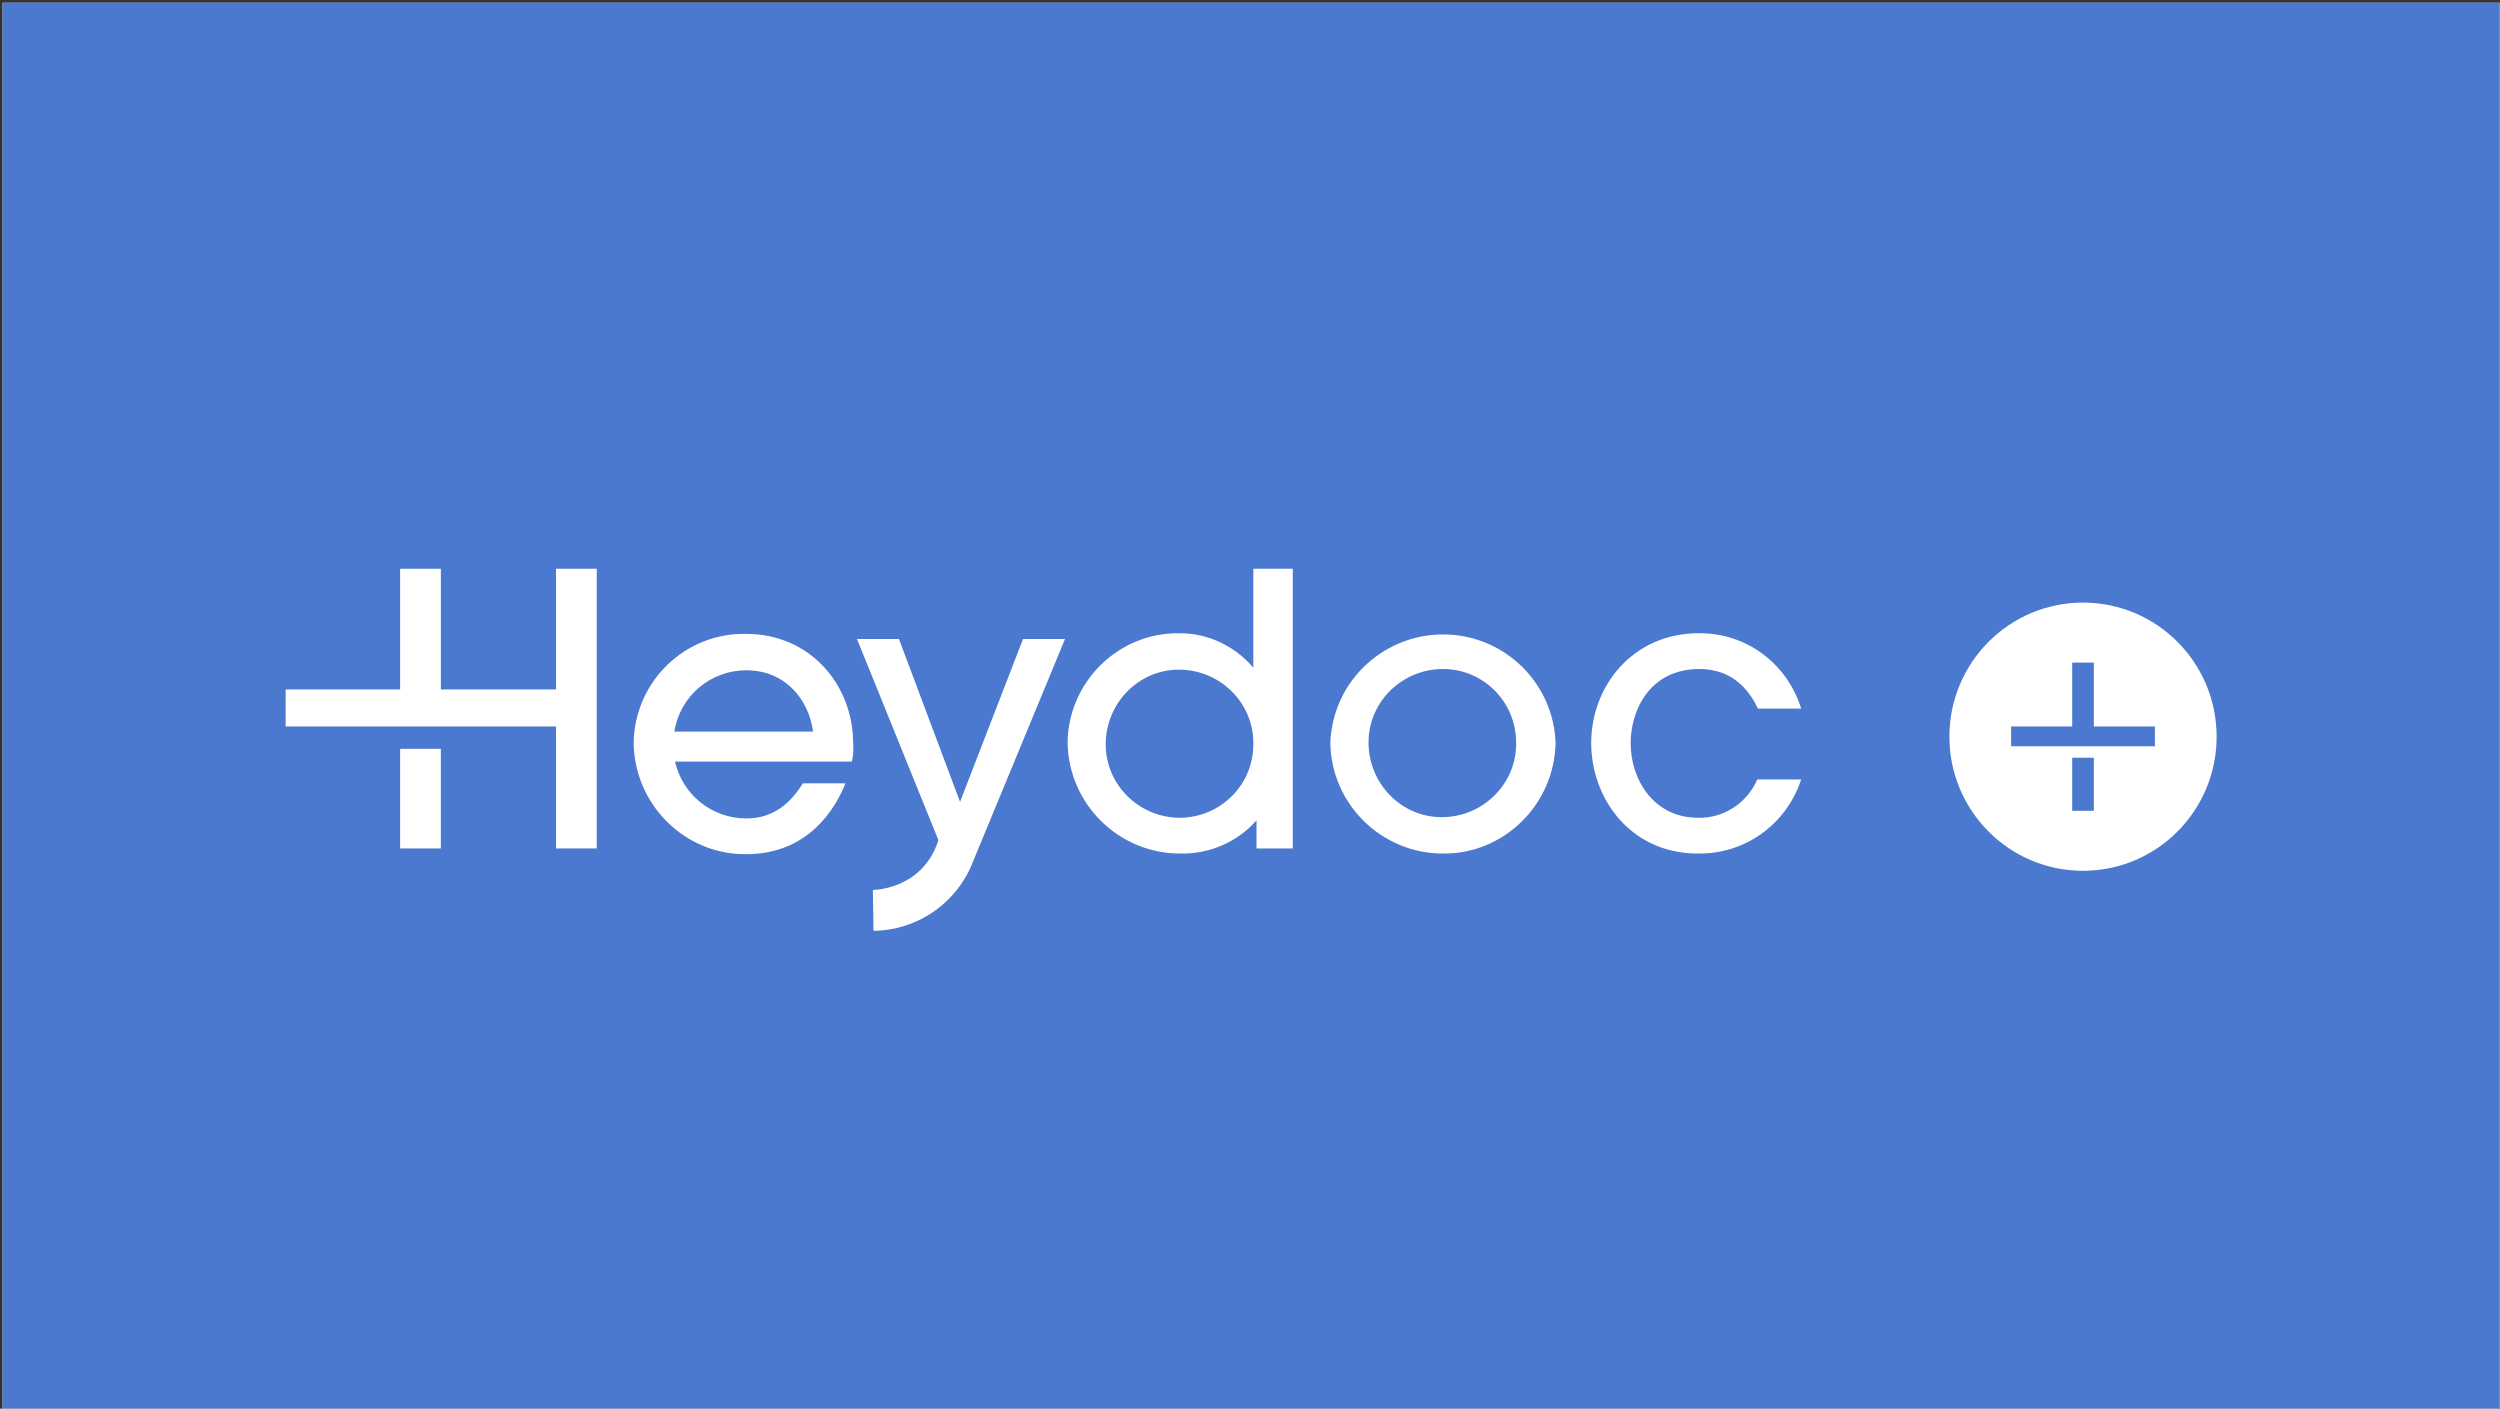 <svg width="843" height="475" viewBox="0 0 843 475" fill="none" xmlns="http://www.w3.org/2000/svg">
<rect x="0" y="0" width="843" height="475" fill="#333333" stroke="none"/>
<g clip-path="url(#clip0_1118_5601)">
<rect width="842" height="474" transform="translate(0.879 0.93)" fill="white"/>
<rect x="0.879" y="0.93" width="842" height="474" fill="#4A79CF"/>
<path d="M486.568 287.819C465.755 287.819 448.805 271.024 448.592 250.352C449.45 229.251 467.258 213.101 488.284 213.963C508.022 214.824 523.897 230.758 524.541 250.568C524.111 271.239 507.164 288.034 486.568 287.819ZM486.568 225.59C472.837 225.59 461.465 236.572 461.465 250.352C461.465 264.133 472.406 275.545 486.138 275.545C499.869 275.545 511.24 264.564 511.24 250.783C511.24 250.568 511.24 250.568 511.24 250.352C511.24 236.787 500.297 225.59 486.568 225.59Z" fill="white"/>
<path d="M592.765 238.939C590.618 234.417 585.47 225.589 573.027 225.589C556.077 225.589 549.857 239.8 549.857 250.566C549.857 262.84 557.579 275.759 572.596 275.759C581.18 275.975 589.119 270.807 592.551 262.84H607.354C602.42 277.913 588.474 288.033 572.596 287.818C549.426 287.818 536.553 268.869 536.553 250.566C536.553 231.402 550.501 213.531 572.813 213.531C588.688 213.315 602.633 223.651 607.354 238.939H592.765Z" fill="white"/>
<path d="M287.252 256.812C287.681 254.874 287.896 252.936 287.681 250.782C287.681 230.542 272.877 213.747 251.638 213.747C231.041 213.316 214.092 229.681 213.663 250.352C213.878 271.238 230.827 288.249 251.638 288.033C269.445 288.033 279.957 276.837 285.107 264.132H270.732C266.441 271.023 260.648 275.975 251.638 275.975C240.052 275.975 230.183 268.008 227.609 256.812H287.252ZM251.638 226.02C264.725 226.02 272.663 235.71 274.165 246.691H227.394C229.325 234.633 239.623 226.02 251.638 226.02Z" fill="white"/>
<path d="M294.334 300.095C294.334 300.095 311.069 300.095 316.433 283.3L288.971 215.473H303.131L323.727 270.381L344.967 215.473H359.127L328.232 290.19C322.869 304.402 309.567 313.661 294.549 313.876L294.334 300.095Z" fill="white"/>
<path d="M134.927 191.785V232.481H96.31V244.97H187.491V286.097H201.222V191.785H187.491V232.481H148.658V191.785H134.927Z" fill="white"/>
<path d="M148.654 252.508H134.923V286.098H148.654V252.508Z" fill="white"/>
<path d="M702.393 203.195C677.507 203.195 657.339 223.436 657.339 248.414C657.339 273.391 677.507 293.632 702.393 293.632C727.279 293.632 747.447 273.391 747.447 248.414C747.447 223.436 727.279 203.195 702.393 203.195ZM706.039 273.391H698.744V255.519H706.039V273.391ZM726.638 251.643H678.148V244.968H698.744V223.436H706.039V244.968H726.638V251.643Z" fill="white"/>
<path d="M422.625 191.785V225.16C416.404 217.839 407.393 213.533 397.953 213.533C377.357 213.102 360.408 229.682 359.979 250.138C360.193 271.025 377.142 287.82 397.953 287.82C407.822 288.035 417.262 283.944 423.698 276.623V286.097H435.928V191.785H422.625ZM397.953 275.762C384.222 275.762 372.851 264.78 372.851 250.999C372.851 237.219 383.793 225.806 397.524 225.806C411.255 225.806 422.625 236.788 422.625 250.569C422.84 264.349 411.898 275.546 397.953 275.762Z" fill="white"/>
</g>
<defs>
<clipPath id="clip0_1118_5601">
<rect width="842" height="474" fill="white" transform="translate(0.879 0.93)"/>
</clipPath>
</defs>
</svg>
